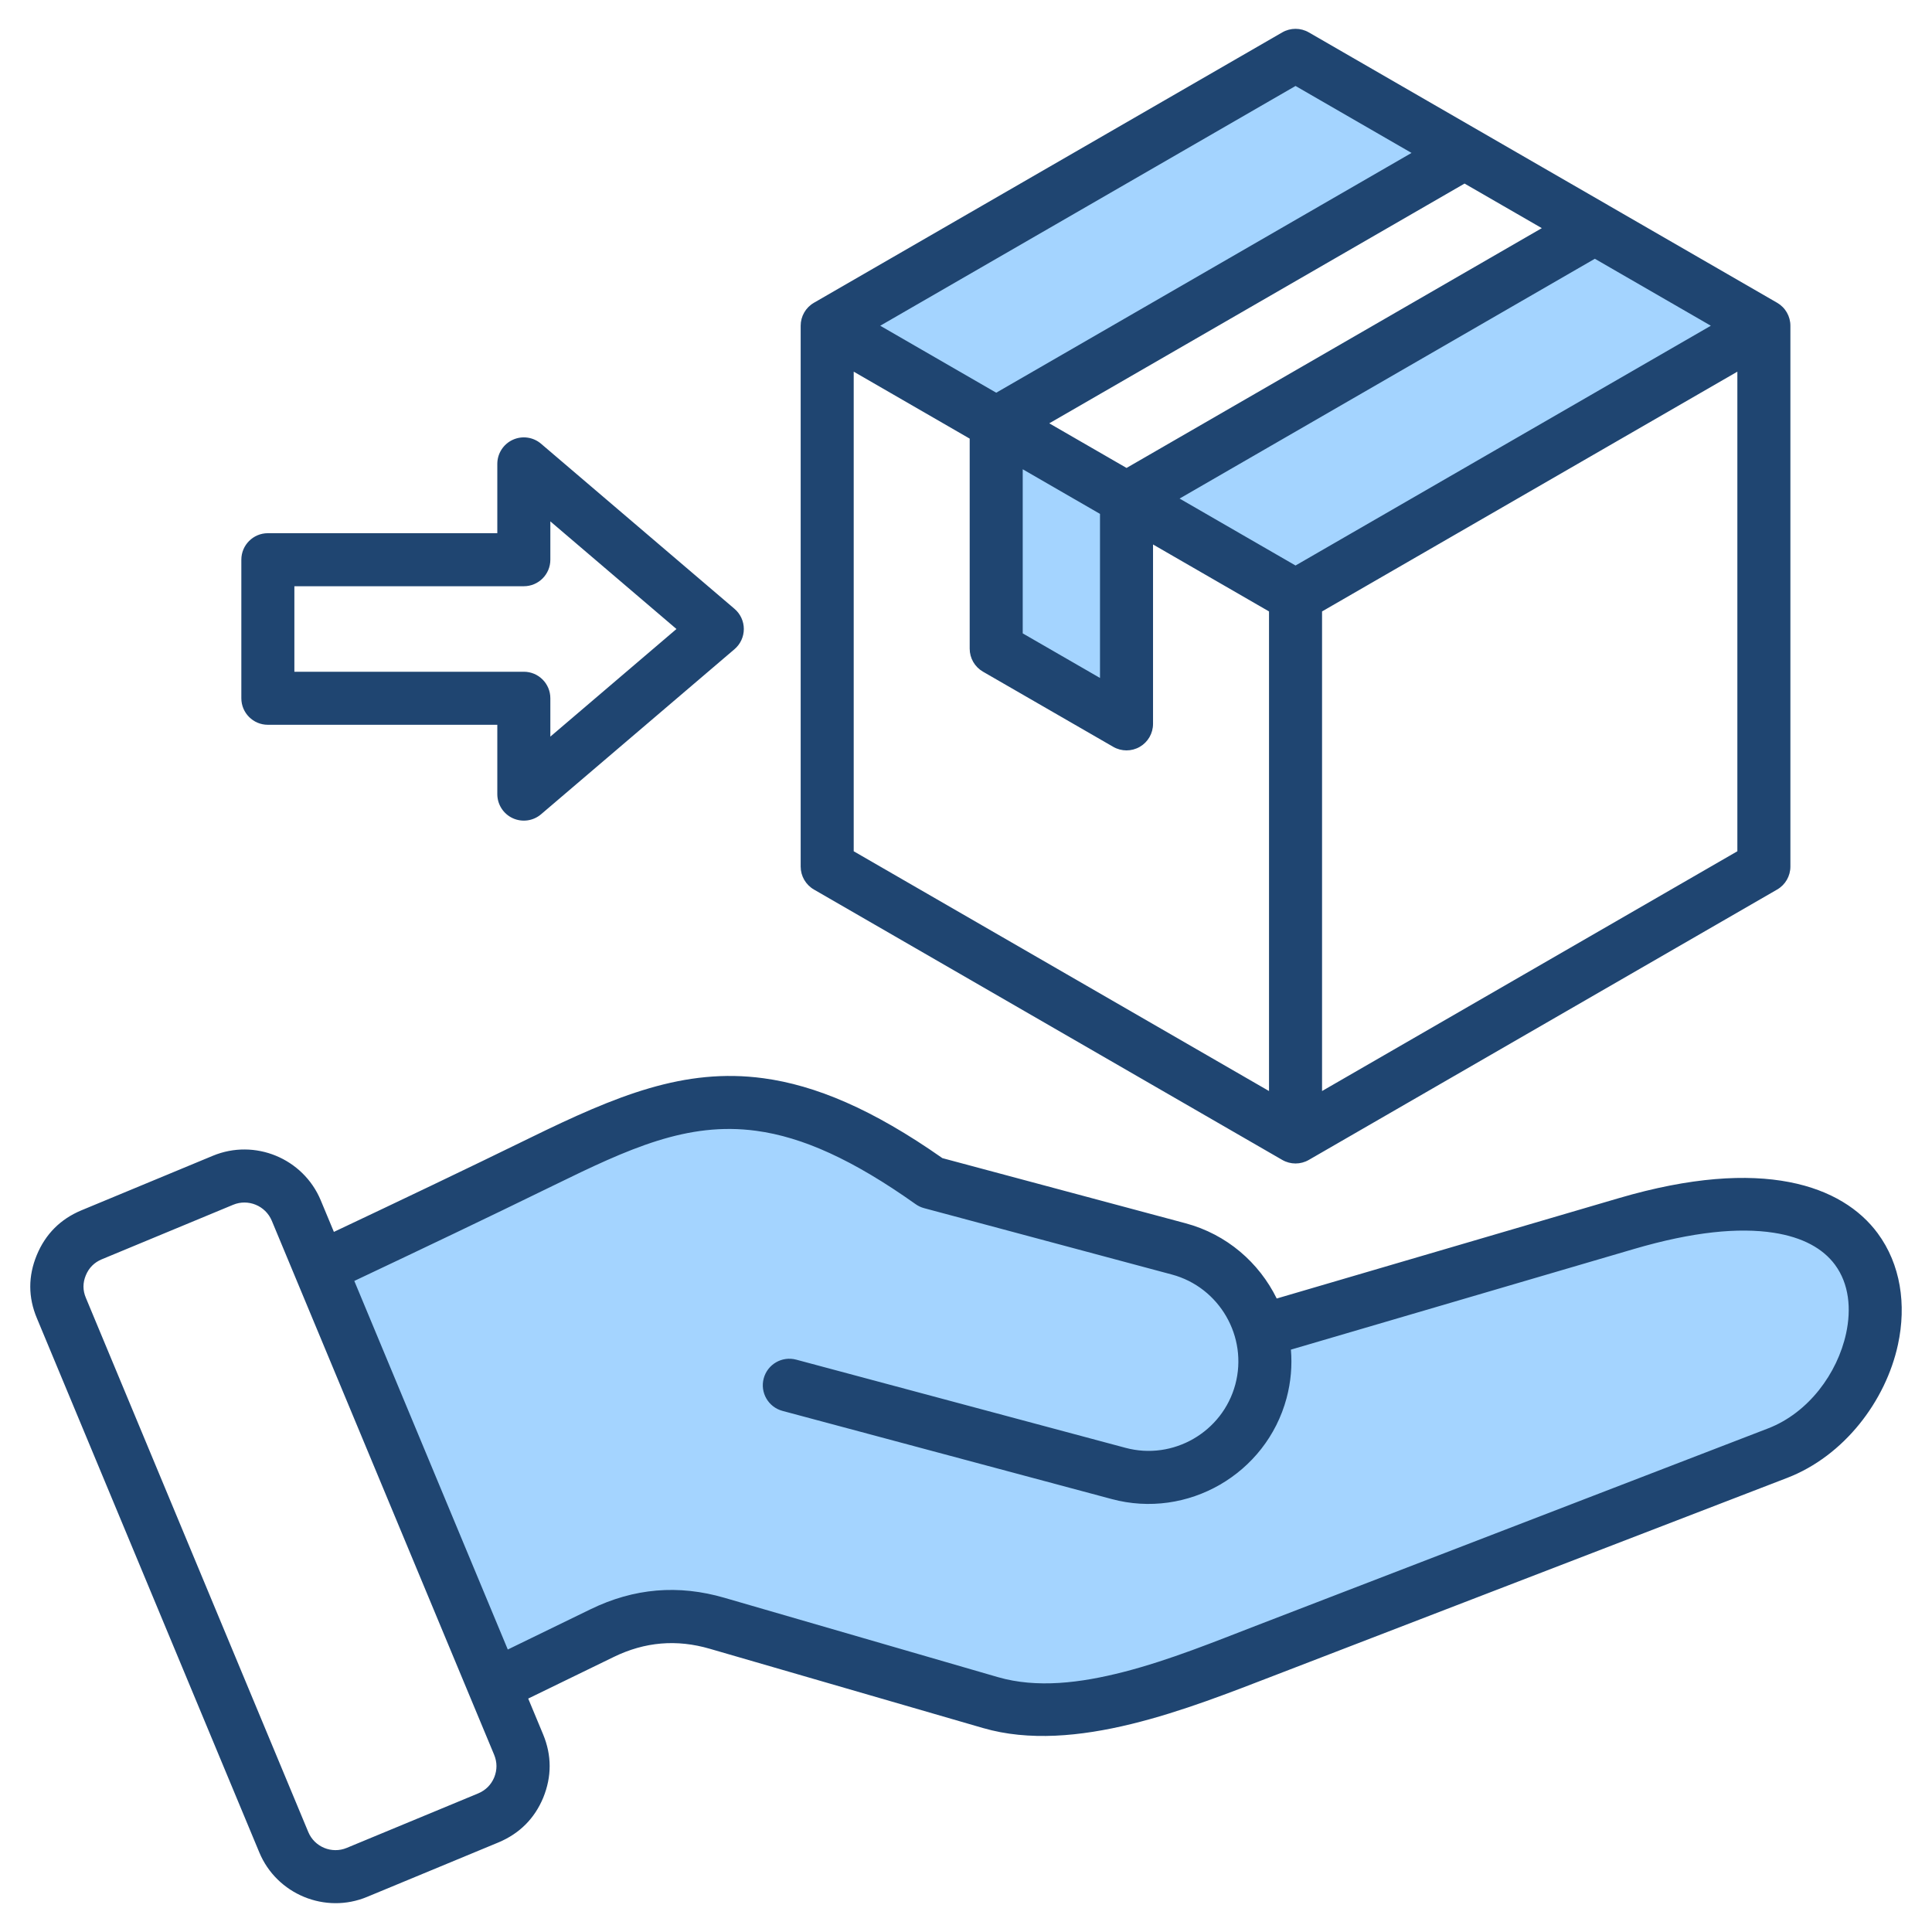 <svg clip-rule="evenodd" fill-rule="evenodd" stroke-linejoin="round" stroke-miterlimit="2" viewBox="0 0 510 510" xmlns="http://www.w3.org/2000/svg"><g><g fill="#a4d4ff"><path d="m262.962 167.985c0 1.787.954 3.438 2.501 4.331 5.057 2.917 16.67 9.617 24.399 14.076 1.547.893 3.452.893 4.999-.001 1.547-.893 2.499-2.543 2.499-4.329 0-16.498 0-50.815 0-50.815-9.605-10.146-21.092-16.728-34.398-19.863z"/><path d="m262.968 111.381-44.622-25.762 121.131-69.933c1.547-.893 3.453-.893 5 0l59.315 34.245-17.199-9.923zm158.018-51.523 44.622 25.761-123.631 71.376-44.608-25.753z"/><path d="m130.46 444.709c-15.306-36.779-30.614-73.558-45.938-110.337 19.522-9.223 39.025-18.497 58.408-28.002 35.519-17.405 58.196-26.136 102.786 5.414l65.396 17.49c10.885 2.891 18.85 11.395 21.657 21.572l96.549-28.347c84.162-24.718 75.573 46.801 39.941 60.577l-135.3 52.244c-21.288 8.22-49.578 20.381-72.454 13.776l-72.143-20.891c-10.488-3.034-20.551-2.183-30.359 2.607z"/></g><path d="m211.358 85.985c0-2.501 1.334-4.812 3.5-6.062l123.631-71.377c2.166-1.25 4.834-1.25 7 0l61.814 35.688 17.199 9.923c.081.047.161.095.24.145l44.378 25.621c2.166 1.25 3.5 3.561 3.5 6.062v142.769c0 2.501-1.334 4.812-3.5 6.062l-123.631 71.376c-2.166 1.251-4.834 1.251-7 0l-123.631-71.376c-2.166-1.25-3.5-3.561-3.5-6.062zm161.252-45.615-30.621-17.678-109.631 63.293 30.622 17.679zm79.009 45.615-30.621-17.679-109.617 63.301 30.608 17.671zm-102.63 202.021 109.631-63.294v-126.603l-109.631 63.293zm-123.631-189.897v126.603l109.631 63.294v-126.604l-30.617-17.675v47.358c0 2.5-1.333 4.811-3.499 6.061-2.165 1.251-4.833 1.251-6.999.002l-34.398-19.847c-2.167-1.25-3.502-3.561-3.502-6.063v-55.453zm72.023 25.416c1.115-.644 109.062-62.98 109.618-63.301l-6.686-3.86-13.707-7.908-109.626 63.291zm-27.407.35v43.32l20.398 11.769v-43.31zm-130.54 324.505c1.312 3.153 2.625 6.306 3.937 9.458l.003.007c2.289 5.536 2.292 11.113.033 16.678l-.012.029c-2.289 5.492-6.234 9.452-11.786 11.79l-.018.007s-34.664 14.37-34.664 14.37c-11.07 4.624-23.889-.68-28.48-11.741-19.557-46.993-39.142-93.985-58.698-140.977-2.335-5.522-2.342-11.128-.041-16.692 2.295-5.551 6.262-9.514 11.775-11.811l34.7-14.402c11.063-4.592 23.84.664 28.477 11.734l.003.008c1.159 2.784 2.318 5.569 3.476 8.353 17.304-8.178 34.583-16.409 51.782-24.821 22.76-11.135 40.692-18.568 61.591-15.744 13.67 1.847 28.722 8.095 47.257 21.092l64.189 17.195c10.899 2.919 19.424 10.411 24.064 19.862l90.356-26.507c37.996-11.147 59.03-3.224 68.267 9.261 6.085 8.224 7.647 18.88 5.369 29.409-3.226 14.91-14.225 29.393-29.233 35.184l-135.358 52.159c-22.566 8.684-52.701 20.912-76.918 13.881l-72.112-20.919-.011-.004c-8.753-2.555-17.151-1.844-25.36 2.153zm-8.999 14.82c-2.149-5.165-56.604-135.946-58.695-140.97-1.66-3.958-6.23-5.844-10.189-4.201l-34.688 14.397c-1.974.823-3.393 2.245-4.215 4.234-.813 1.967-.824 3.948.013 5.922l.009.022c19.559 46.998 39.146 93.996 58.706 140.996l.001.003c1.639 3.949 6.212 5.846 10.173 4.187l34.655-14.367.014-.005c1.983-.842 3.41-2.255 4.245-4.24.794-1.988.792-3.99-.029-5.978zm3.609-27.769 21.847-10.628c11.463-5.583 23.191-6.574 35.403-3.009l72.113 20.92c10.281 2.984 21.786 1.56 33.122-1.345 12.324-3.158 24.451-8.149 34.862-12.156l135.35-52.155c10.645-4.108 18.298-14.504 20.587-25.081 1.398-6.465.797-13.069-2.94-18.119-3.169-4.284-8.519-7.266-16.215-8.45-9.184-1.412-21.295-.268-36.853 4.296l-90.551 26.564c.353 4.198.002 8.52-1.146 12.806-5.363 20.021-26.152 32.03-46.161 26.636l-86.909-23.272c-3.733-.999-5.952-4.841-4.952-8.574.999-3.732 4.841-5.951 8.574-4.952l86.909 23.272.011.003c12.577 3.39 25.633-4.159 29.001-16.736 3.37-12.581-4.18-25.643-16.761-29.012l-65.394-17.518c-.804-.215-1.563-.572-2.241-1.053-16.613-11.791-29.897-17.721-42.064-19.365-18.237-2.465-33.7 4.728-53.562 14.445-17.453 8.537-34.988 16.887-52.547 25.185 13.502 32.431 27.013 64.863 40.517 97.298zm59.852-264.067-51.074 43.586c-2.077 1.772-4.996 2.175-7.476 1.031-2.479-1.143-4.068-3.625-4.068-6.356v-18.302h-60.57c-3.866 0-7-3.134-7-7v-36.574c0-3.866 3.134-7 7-7h60.57v-18.294c0-2.731 1.589-5.213 4.068-6.357 2.48-1.144 5.399-.741 7.476 1.032l51.074 43.585c1.558 1.33 2.456 3.276 2.456 5.325s-.898 3.995-2.456 5.324zm-15.328-5.324-33.29-28.409v10.118c0 3.866-3.134 7-7 7h-60.57v22.574h60.57c3.866 0 7 3.134 7 7v10.126z" fill="#1f4571"/></g></svg>